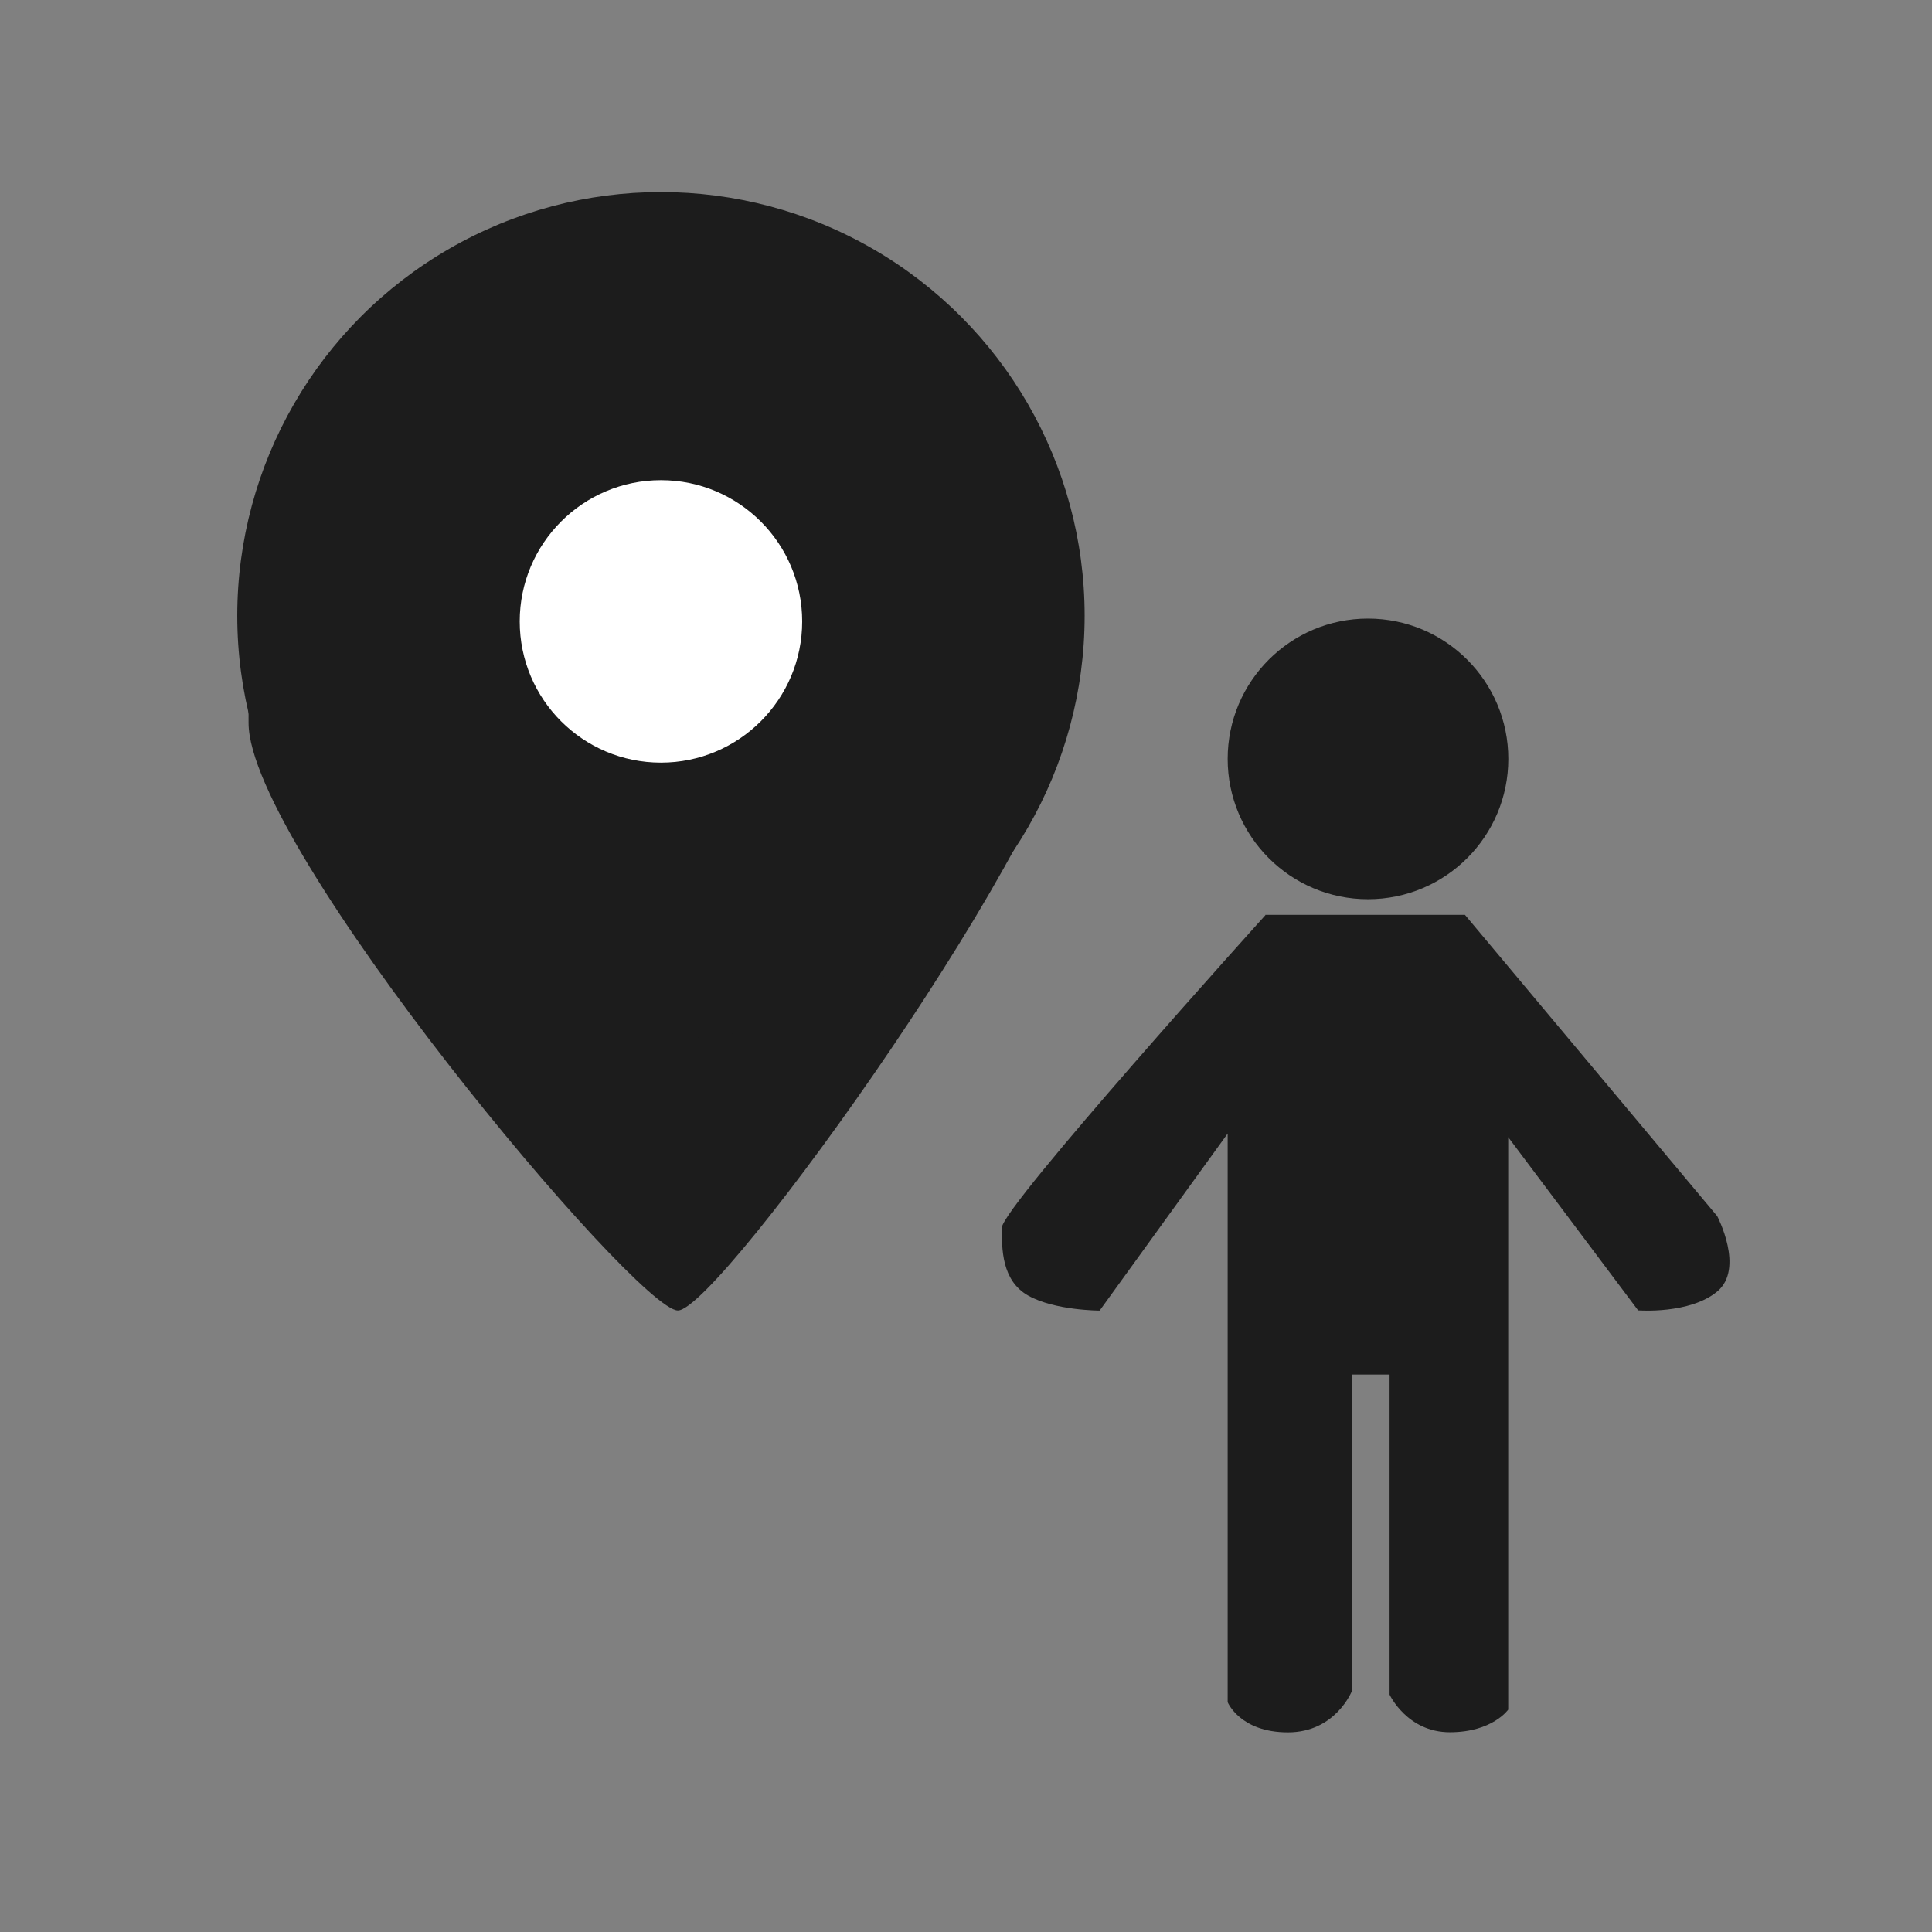<?xml version="1.0" encoding="UTF-8"?>
<svg id="_レイヤー_1" data-name="レイヤー 1" xmlns="http://www.w3.org/2000/svg" viewBox="0 0 171 171">
  <rect x="0" y="0" width="171" height="171" fill="#808080" stroke="none"/>
  <defs>
    <style>
      .cls-1 {
        fill: #fff;
      }

      .cls-2 {
        fill: none;
      }

      .cls-3 {
        fill: #1c1c1c;
      }
    </style>
  </defs>
  <path class="cls-3" d="M58,18.33c37,0,37,32.67,37,43.33s-31.33,54.33-35,54.33-38-41-38-52c0-6-1-45.67,36-45.67Z"/>
  <circle class="cls-3" cx="58.5" cy="54.5" r="37.5"/>
  <circle class="cls-3" cx="121.08" cy="67.17" r="12.42"/>
  <path class="cls-3" d="M112,81s-23.33,25.84-23.33,27.67-.03,4.67,2.33,6,6.33,1.33,6.33,1.33l11.33-15.67v50.33s1.09,2.67,5.33,2.67,5.67-3.67,5.67-3.67v-28h3.33v28.33s1.55,3.33,5.33,3.33,5.17-2,5.17-2v-50.67l11.5,15.33s4.56.36,7-1.67,0-6.67,0-6.67l-22.33-26.67h-17.67Z"/>
  <circle class="cls-1" cx="58.5" cy="55" r="12.5"/>
  <rect class="cls-2" width="171" height="171"/>
</svg>